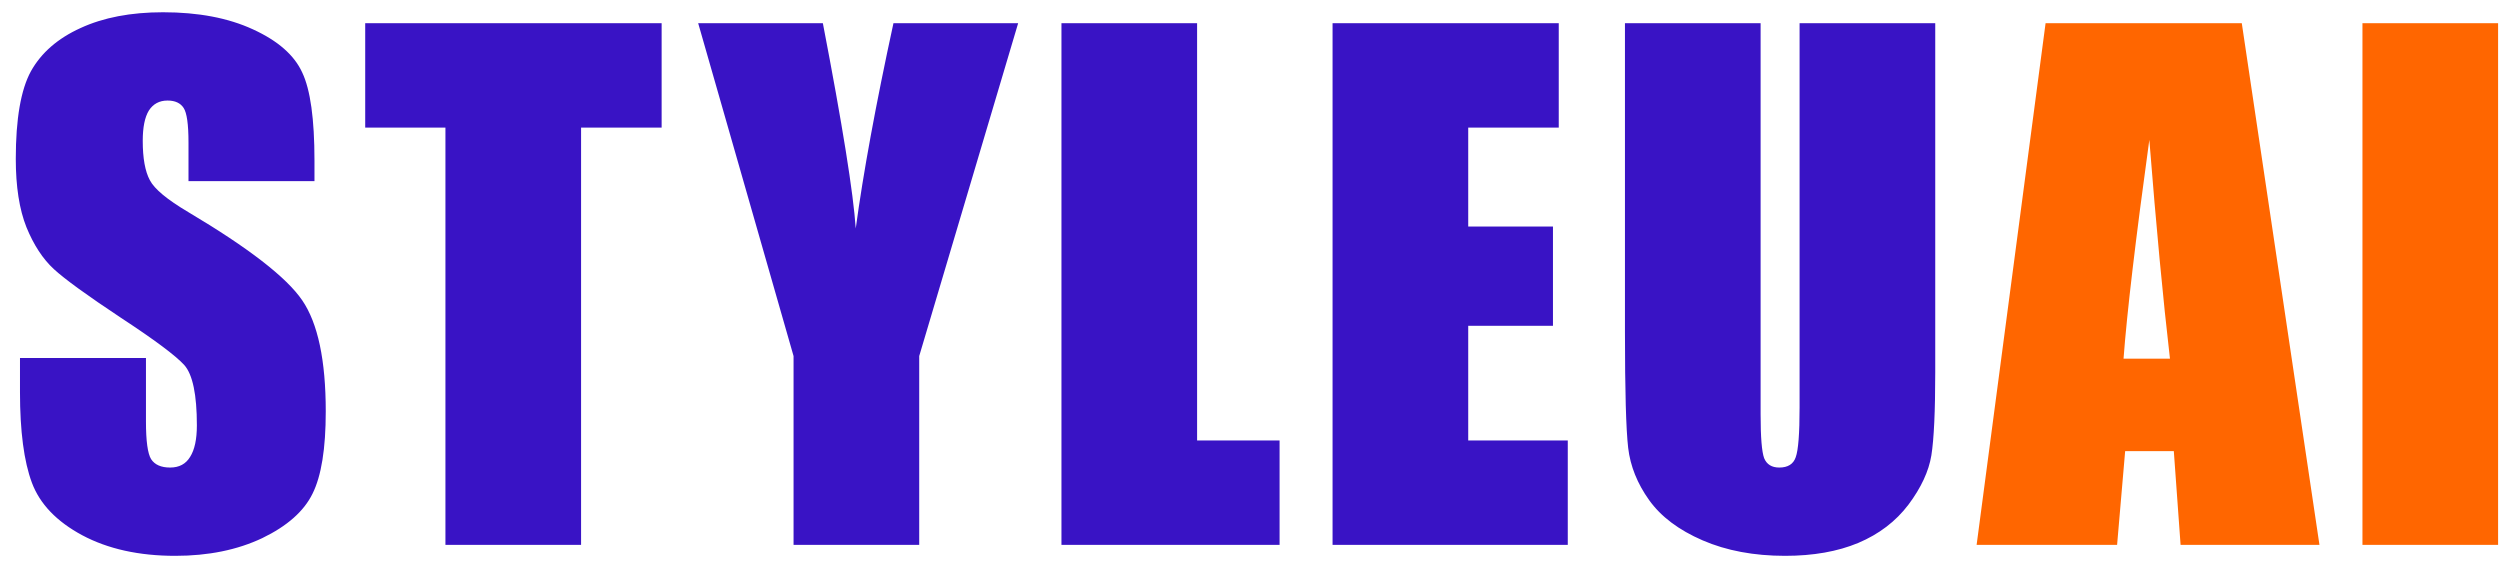 <svg width="156" height="35" viewBox="0 0 156 35" fill="none" xmlns="http://www.w3.org/2000/svg">
<path d="M19.623 11.301H11.762V8.888C11.762 7.762 11.661 7.045 11.46 6.737C11.259 6.428 10.924 6.274 10.455 6.274C9.946 6.274 9.557 6.482 9.289 6.898C9.034 7.313 8.907 7.943 8.907 8.787C8.907 9.873 9.054 10.691 9.349 11.24C9.631 11.79 10.428 12.453 11.742 13.231C15.508 15.469 17.881 17.306 18.859 18.74C19.838 20.174 20.327 22.486 20.327 25.676C20.327 27.995 20.052 29.704 19.503 30.803C18.966 31.902 17.921 32.827 16.366 33.578C14.811 34.315 13.002 34.684 10.938 34.684C8.672 34.684 6.735 34.255 5.127 33.397C3.532 32.539 2.486 31.447 1.99 30.12C1.495 28.793 1.247 26.909 1.247 24.47V22.339H9.108V26.299C9.108 27.519 9.215 28.303 9.43 28.652C9.657 29 10.053 29.175 10.616 29.175C11.179 29.175 11.594 28.953 11.862 28.511C12.144 28.069 12.285 27.412 12.285 26.541C12.285 24.624 12.023 23.371 11.501 22.781C10.964 22.191 9.644 21.206 7.54 19.826C5.435 18.431 4.041 17.419 3.358 16.79C2.674 16.16 2.104 15.288 1.649 14.176C1.206 13.063 0.985 11.643 0.985 9.913C0.985 7.42 1.3 5.597 1.93 4.445C2.574 3.292 3.606 2.394 5.026 1.75C6.447 1.094 8.163 0.765 10.174 0.765C12.372 0.765 14.242 1.12 15.783 1.831C17.338 2.541 18.363 3.439 18.859 4.525C19.369 5.597 19.623 7.427 19.623 10.014V11.301ZM41.286 1.449V7.963H36.259V34H27.795V7.963H22.789V1.449H41.286ZM63.532 1.449L57.359 22.218V34H49.518V22.218L43.567 1.449H51.347C52.567 7.789 53.251 12.058 53.398 14.256C53.867 10.785 54.652 6.516 55.751 1.449H63.532ZM74.699 1.449V27.486H79.846V34H66.235V1.449H74.699ZM83.152 1.449H97.266V7.963H91.617V14.136H96.905V20.328H91.617V27.486H97.829V34H83.152V1.449ZM120.759 1.449V23.203C120.759 25.669 120.678 27.405 120.518 28.411C120.357 29.402 119.881 30.428 119.09 31.487C118.299 32.532 117.254 33.33 115.954 33.879C114.667 34.416 113.145 34.684 111.39 34.684C109.446 34.684 107.73 34.362 106.243 33.718C104.755 33.075 103.642 32.237 102.905 31.205C102.168 30.173 101.732 29.087 101.598 27.948C101.464 26.796 101.397 24.383 101.397 20.71V1.449H109.862V25.857C109.862 27.278 109.935 28.189 110.083 28.592C110.244 28.98 110.559 29.175 111.028 29.175C111.564 29.175 111.906 28.96 112.053 28.531C112.214 28.089 112.294 27.057 112.294 25.435V1.449H120.759Z" fill="#3913C5"/>
<path d="M139.888 1.449L144.734 34H136.068L135.646 28.149H132.61L132.107 34H123.341L127.644 1.449H139.888ZM135.405 22.379C134.976 18.693 134.547 14.142 134.118 8.727C133.26 14.947 132.724 19.497 132.509 22.379H135.405ZM155.881 1.449V34H147.417V1.449H155.881Z" fill="#FF6600"/>
</svg>
